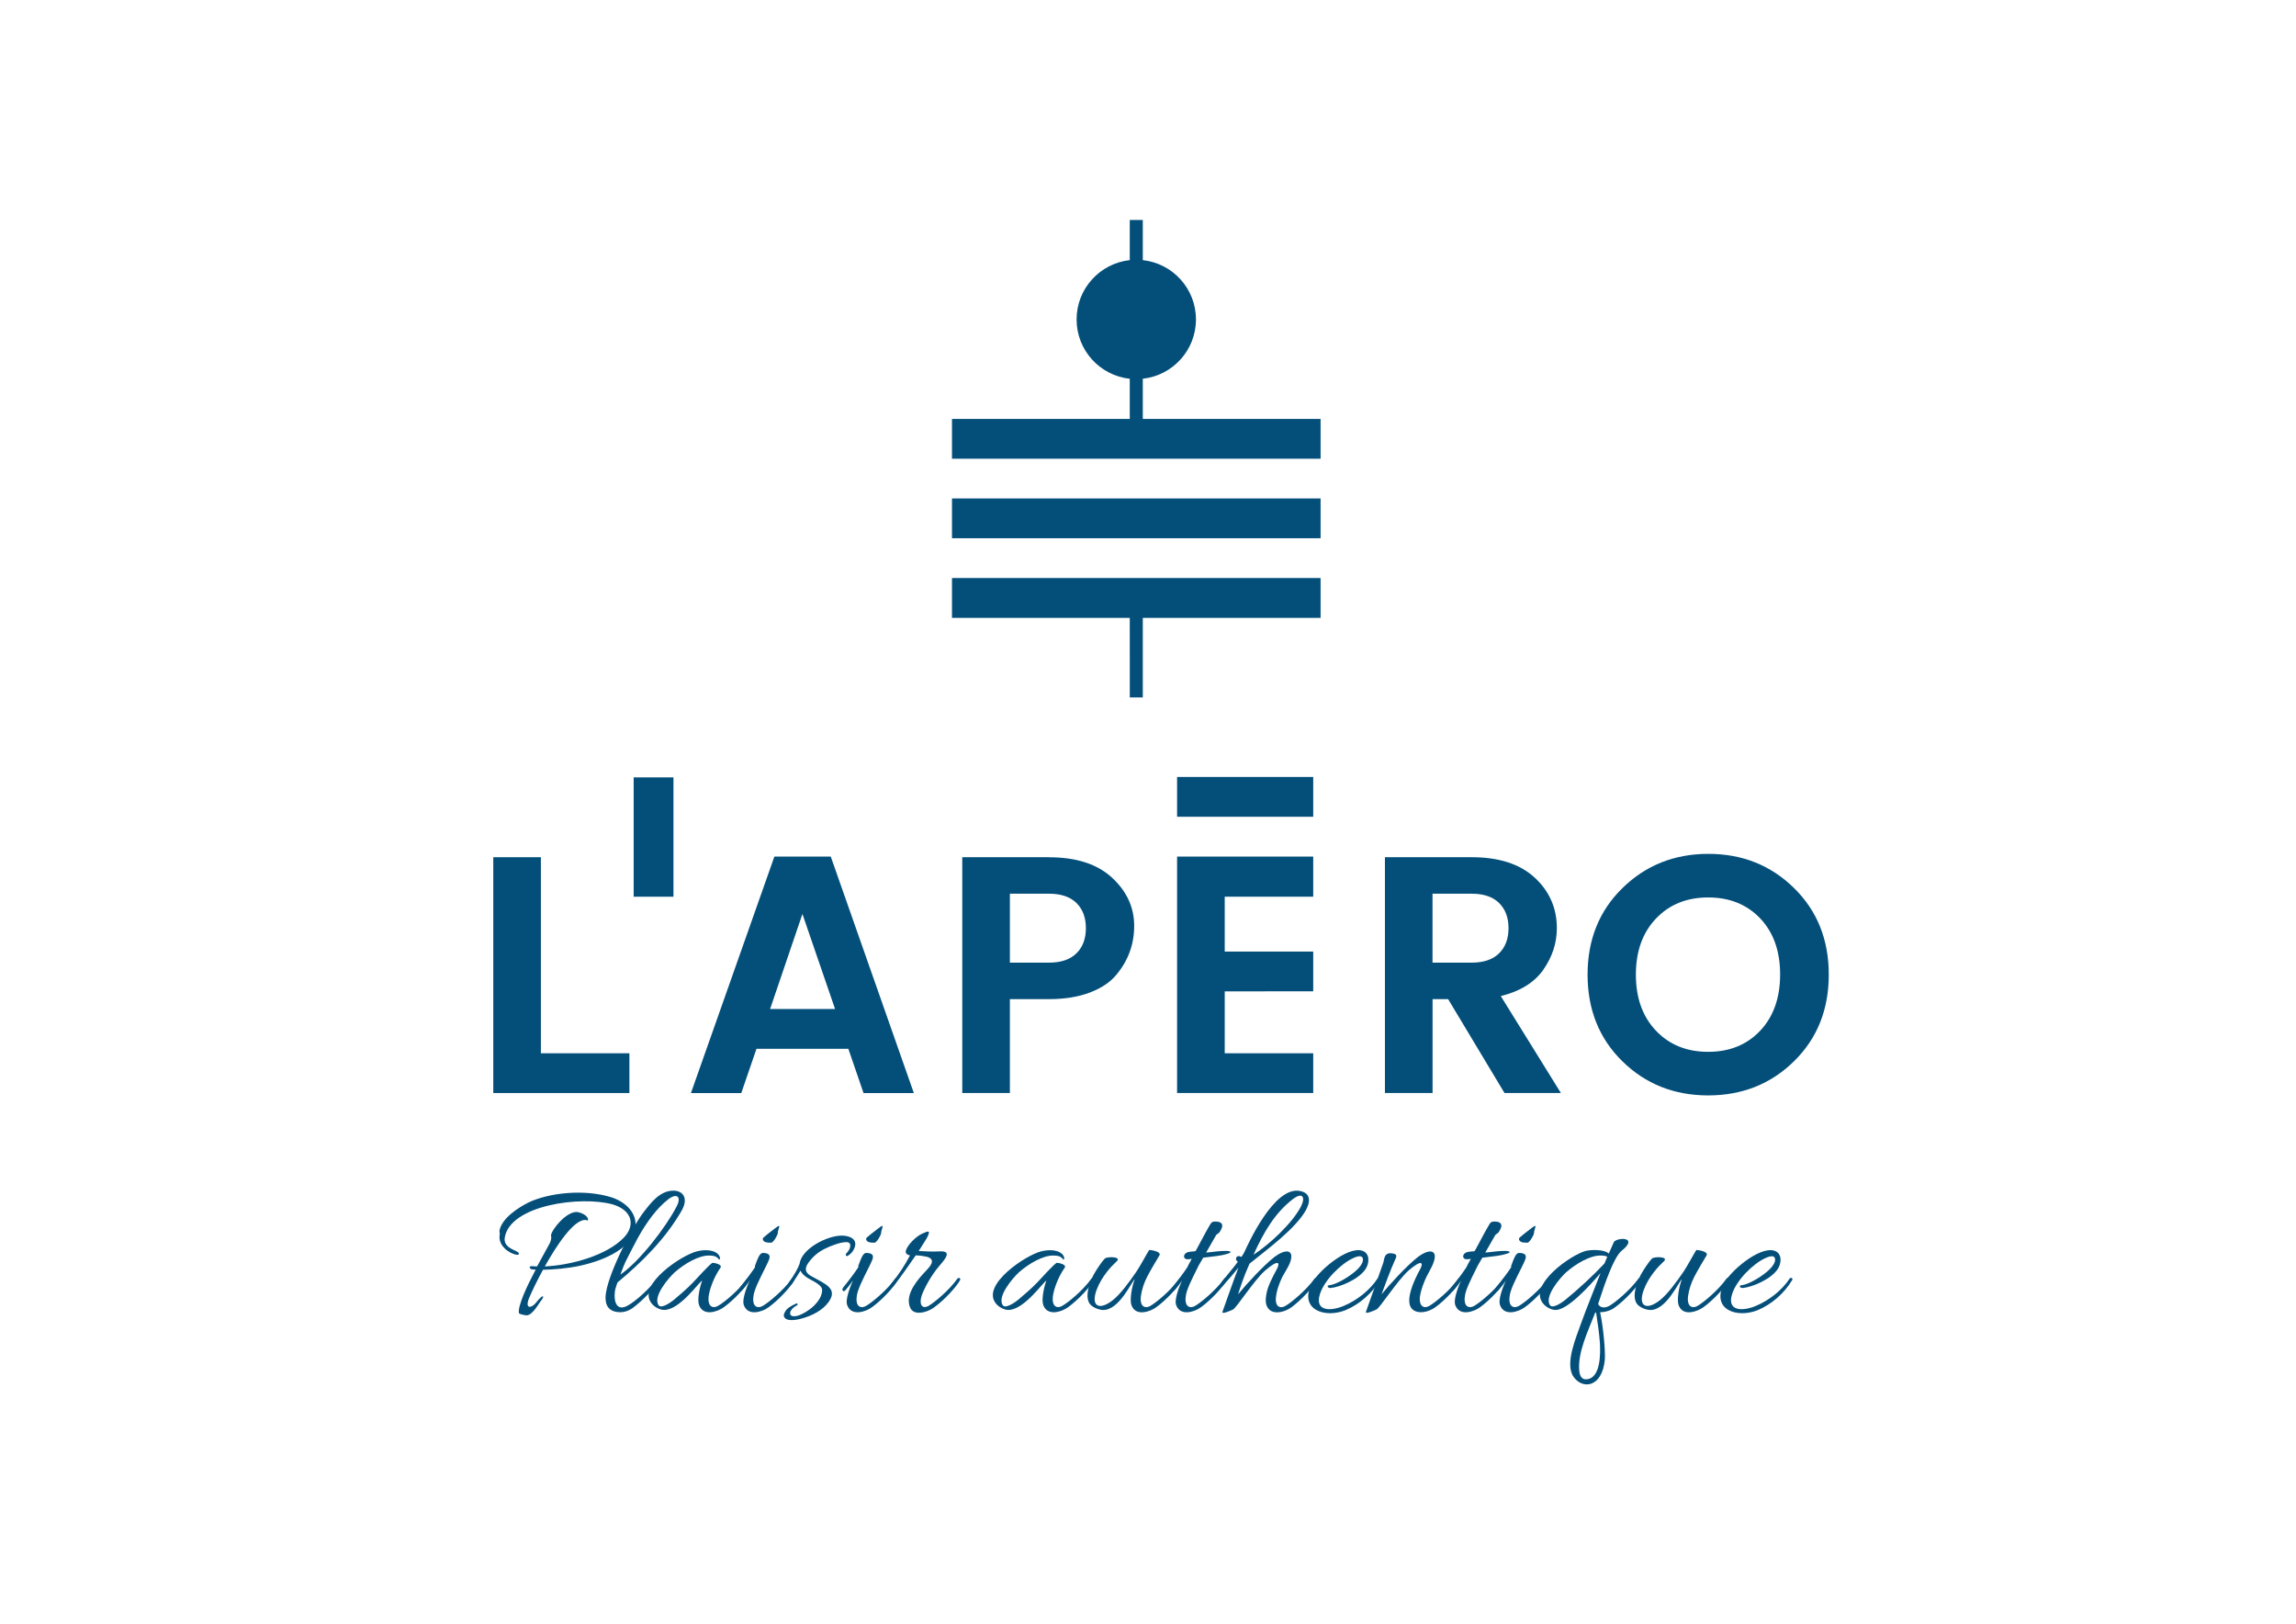 <?xml version="1.0" encoding="UTF-8"?> <svg xmlns="http://www.w3.org/2000/svg" id="uuid-9c551dab-c72c-4c7a-a758-a80efa10e2f2" data-name="Calque 1" width="297mm" height="210mm" viewBox="0 0 841.89 595.28"><defs><style> .uuid-14fac2cf-1718-48c6-be02-f8656d41826d { fill: #044f7a; } </style></defs><polygon class="uuid-14fac2cf-1718-48c6-be02-f8656d41826d" points="484.23 211.92 349.07 211.92 349.07 226.53 414.26 226.53 414.27 255.68 419.04 255.68 419.04 226.53 484.23 226.53 484.23 211.92"></polygon><rect class="uuid-14fac2cf-1718-48c6-be02-f8656d41826d" x="349.07" y="182.74" width="135.16" height="14.59"></rect><g><rect class="uuid-14fac2cf-1718-48c6-be02-f8656d41826d" x="431.61" y="284.85" width="49.92" height="14.59"></rect><rect class="uuid-14fac2cf-1718-48c6-be02-f8656d41826d" x="232.35" y="285" width="14.59" height="43.75"></rect><polygon class="uuid-14fac2cf-1718-48c6-be02-f8656d41826d" points="198.33 314.27 180.87 314.27 180.87 400.73 230.78 400.73 230.78 386.15 198.33 386.15 198.33 314.27"></polygon><path class="uuid-14fac2cf-1718-48c6-be02-f8656d41826d" d="M283.95,314.03l-30.6,86.71h18.46l5.57-16.22h33.69l5.57,16.22h18.45l-30.47-86.71h-20.68ZM294.23,335.08l11.97,34.84h-23.82l11.85-34.84Z"></path><path class="uuid-14fac2cf-1718-48c6-be02-f8656d41826d" d="M384.67,314.27h-31.83v86.46h17.46v-34.43h14.37c5.7,0,10.67-.8,14.93-2.41,4.25-1.61,7.49-3.78,9.72-6.5,4.37-5.2,6.56-11.19,6.56-17.96s-2.71-12.65-8.11-17.65c-5.41-4.99-13.11-7.49-23.1-7.49ZM394.7,349.51c-2.31,2.27-5.66,3.41-10.03,3.41h-14.37v-25.27h14.37c4.37,0,7.72,1.13,10.03,3.4,2.31,2.27,3.47,5.35,3.47,9.23s-1.16,6.96-3.47,9.23Z"></path><polygon class="uuid-14fac2cf-1718-48c6-be02-f8656d41826d" points="431.61 314.16 431.61 400.73 481.53 400.73 481.53 386.15 449.08 386.15 449.08 363.45 481.53 363.43 481.53 348.85 449.08 348.85 449.08 328.75 481.53 328.75 481.53 314.03 431.61 314.03 431.61 314.16"></polygon><path class="uuid-14fac2cf-1718-48c6-be02-f8656d41826d" d="M565.9,355.52c3.3-4.71,4.96-9.79,4.96-15.24,0-7.35-2.71-13.52-8.11-18.52-5.41-4.99-13.11-7.49-23.1-7.49h-31.83v86.46h17.47v-34.43h5.7l20.68,34.43h20.68l-22.05-35.55c7.1-1.74,12.3-4.95,15.61-9.66ZM539.64,352.92h-14.37v-25.27h14.37c4.38,0,7.72,1.13,10.03,3.4,2.31,2.27,3.47,5.35,3.47,9.23s-1.16,6.96-3.47,9.23c-2.31,2.27-5.66,3.41-10.03,3.41Z"></path><path class="uuid-14fac2cf-1718-48c6-be02-f8656d41826d" d="M657.81,325.55c-8.51-8.34-18.97-12.51-31.4-12.51s-22.92,4.17-31.46,12.51c-8.55,8.34-12.82,18.93-12.82,31.77s4.25,23.43,12.76,31.77c8.5,8.34,18.99,12.51,31.46,12.51s22.96-4.17,31.46-12.51c8.51-8.34,12.76-18.93,12.76-31.77s-4.25-23.43-12.76-31.77ZM645.42,377.88c-4.87,5.16-11.23,7.74-19.08,7.74s-14.22-2.58-19.13-7.74c-4.91-5.16-7.37-12.02-7.37-20.56s2.46-15.4,7.37-20.56c4.91-5.16,11.29-7.74,19.13-7.74s14.2,2.56,19.08,7.68c4.87,5.12,7.31,11.97,7.31,20.56s-2.44,15.46-7.31,20.62Z"></path></g><path class="uuid-14fac2cf-1718-48c6-be02-f8656d41826d" d="M419.04,153.57v-14.72c10.96-1.19,19.49-10.47,19.49-21.74s-8.53-20.55-19.49-21.74v-14.72h-4.78v14.72c-10.96,1.19-19.5,10.47-19.5,21.75s8.53,20.56,19.5,21.75v14.72h-65.19v14.59h135.16v-14.59h-65.19Z"></path><g><path class="uuid-14fac2cf-1718-48c6-be02-f8656d41826d" d="M196.93,464.3c1.96-3.63,3.77-6.82,4.57-8.35.87-1.82.65-2.54.51-2.98.36-2.4,5.59-8.64,9.36-8.64.73,0,3.63.73,4.21,2.47.22,1.16-.58.43-.94.43-4.28,0-10.24,8.86-14.88,17.06,9.73-.43,22.72-4.06,28.96-10.53,4.28-4.43,3.27-10.02-4.07-12.2-11.76-3.27-37.6.29-39.56,12.12-.58,3.49,3.27,4.43,4.72,5.3.87.65.44,1.23-.51,1.02-2.25-.36-6.97-3.19-6.03-7.62,0-.07-.14-.8-.14-1.16.87-4.57,6.68-8.35,10.67-10.38,7.33-3.48,20.4-5.08,30.64-1.81,5.66,1.96,8.93,6.1,8.57,10.31-.65,7.99-10.82,12.56-20.11,14.66-4.57,1.02-9.8,1.45-13.79,1.52-2.32,4.21-4.14,8.13-5.08,10.31-1.67,4.14.73,3.85,2.4,1.89,1.09-1.31,2.1-2.54,2.68-2.47.36.36-.87,1.82-.94,1.89-1.09,1.6-3.12,5.08-5.08,5.08-.36,0-2.76-.36-2.83-.87-.36-2.76,2.9-9.73,6.17-15.9-.44,0-.94,0-1.31-.07-.8-.07-1.67-1.38.29-1.16.44.07,1.02.07,1.53.07Z"></path><path class="uuid-14fac2cf-1718-48c6-be02-f8656d41826d" d="M225.46,473.52c-.44,3.56.58,7.48,4.79,5.08,2.83-1.52,8.2-6.39,10.67-9.87.36-.51,1.23-.07.8.73-1.45,2.54-6.03,7.33-9.66,10.02-1.45,1.09-3.12,1.6-4.5,1.6-4.36,0-5.66-2.47-5.52-5.81.43-7.26,9.22-24.61,13.94-30.85,2.76-3.56,6.02-7.91,10.96-7.91,3.27,0,5.66,2.54,3.05,7.26-5.95,10.38-14.52,18.87-23.59,26.42-.51,1.45-.87,2.61-.94,3.34ZM227.49,467.27c7.12-4.86,16.7-17.42,20.54-24.83,1.96-3.56.29-5.22-2.9-2.83-4.43,3.41-8.13,8.64-11.25,14.23-.8,1.45-2.69,5.15-4.36,8.42-.8,1.67-1.45,3.41-2.03,5.01Z"></path><path class="uuid-14fac2cf-1718-48c6-be02-f8656d41826d" d="M238.89,477.8c-5.37-6.83,11.18-17.71,16.62-19.02,2.18-.58,5.37-.73,7.26.58.73.51,1.23,1.23,1.23,1.96,0,.51-.07.51-.44.36-.8-1.23-2.25-1.38-3.63-1.38-3.77,0-8.86,2.91-12.63,6.24-2.03,1.89-8.06,8.78-5.81,11.98,1.02,1.45,4.57-1.16,5.59-1.96,1.89-1.6,5.15-4.36,7.04-6.39,1.02-1.09,6.53-7.19,7.19-7.19.73,0,3.56.58,2.9,1.74-2.61,3.7-4.07,8.2-4.36,10.52-.44,3.12,1.02,4.79,3.34,3.56,2.4-1.31,7.84-5.88,10.82-10.09.36-.51,1.23-.07.87.58-1.31,2.54-5.81,7.33-9.44,9.94-2.32,1.74-7.69,3.49-9.15-.87-.65-1.96.22-6.31,1.16-8.85-1.23.58-8.13,10.74-13.94,10.74-1.52,0-3.56-1.02-4.65-2.47Z"></path><path class="uuid-14fac2cf-1718-48c6-be02-f8656d41826d" d="M277,463.64c.8-2.25,1.52-4.06,2.54-4.28.94-.07,2.18.14,2.54.87.44.87-.36,2.25-1.45,4.5-2.18,4.35-4.14,8.2-4.36,10.52-.51,3.12.94,4.79,3.34,3.56,2.32-1.31,7.77-5.88,10.82-10.09.36-.51,1.23-.07.87.58-1.38,2.54-5.81,7.33-9.44,9.94-2.32,1.74-7.69,3.49-9.15-.87-.58-1.67.65-5.59,2.18-8.93-.65.8-1.31,1.89-2.83,3.63-.73.8-1.45-.14-.8-1.02,2.54-3.12,4.5-5.81,5.59-7.48-.07-.22-.07-.51.15-.94ZM282.8,455.59c-1.31,0-3.12,0-3.12-1.52,0-.36,3.92-3.27,4.36-3.63,2.98-2.4,1.16.14,1.16,1.59,0,.8-1.67,3.56-2.4,3.56Z"></path><path class="uuid-14fac2cf-1718-48c6-be02-f8656d41826d" d="M290.21,480.2c-1.09,1.45-.44,2.9,2.25,2.18,3.63-1.09,9-5.23,9-9.44,0-2.03-4.07-3.56-5.45-4.5-1.09-.73-2.03-1.52-2.47-2.61-.8,1.38-1.96,3.12-3.27,5.01-.65.8-1.52.14-1.02-.65,2.1-2.9,3.41-5.37,3.92-6.82.73-5.66,10.24-10.38,15.46-10.38,3.27,0,6.17,1.52,4.5,4.94-.44,1.02-1.23,1.82-2.25,2.47-.36.29-1.31-.14-.36-1.09,1.16-1.16,2.1-3.7.07-3.92-2.25-.14-6.17,1.45-7.91,2.32-2.4,1.16-4.43,2.68-6.24,5.22-1.52,2.11-1.23,3.56.8,4.79,4.94,2.9,11.11,4.65,5.73,10.67-2.47,2.76-6.61,4.5-10.16,5.3-1.38.29-4.43.72-5.23-.8-.51-.73.15-1.96.94-2.9.73-.73,2.11-1.52,3.49-2.11.51-.14.65.51.14.73-.8.36-1.52,1.02-1.96,1.6Z"></path><path class="uuid-14fac2cf-1718-48c6-be02-f8656d41826d" d="M314.89,463.64c.8-2.25,1.52-4.06,2.54-4.28.94-.07,2.18.14,2.54.87.44.87-.36,2.25-1.45,4.5-2.18,4.35-4.14,8.2-4.36,10.52-.51,3.12.94,4.79,3.34,3.56,2.32-1.31,7.77-5.88,10.82-10.09.36-.51,1.23-.07.87.58-1.38,2.54-5.81,7.33-9.44,9.94-2.32,1.74-7.69,3.49-9.15-.87-.58-1.67.65-5.59,2.18-8.93-.65.8-1.31,1.89-2.83,3.63-.73.8-1.45-.14-.8-1.02,2.54-3.12,4.5-5.81,5.59-7.48-.07-.22-.07-.51.15-.94ZM320.69,455.59c-1.31,0-3.12,0-3.12-1.52,0-.36,3.92-3.27,4.36-3.63,2.98-2.4,1.16.14,1.16,1.59,0,.8-1.67,3.56-2.4,3.56Z"></path><path class="uuid-14fac2cf-1718-48c6-be02-f8656d41826d" d="M326.93,470.47c2.61-3.19,4.86-6.6,6.75-10.23-1.09-.14-1.82-.87-1.52-1.74.65-2.18,3.7-5.15,5.88-6.17,2.11-.95,3.63-1.74,1.67,1.81l-2.83,4.5c2.47.14,5.01.29,7.62.14,4.36-.22,2.61,2.25.07,5.15-3.27,3.77-5.66,8.49-6.53,10.82-1.16,3.27-.07,5.3,2.32,4.07,2.32-1.31,7.77-5.88,10.74-10.09.36-.51,1.31-.07.94.58-1.38,2.54-5.81,7.33-9.44,9.94-1.31,1.02-3.63,2.03-5.66,2.03-1.6,0-2.98-.65-3.49-2.68-1.31-4.72,3.49-10.02,6.17-12.78,1.09-1.23,4.43-4.43-.58-5.22-1.16-.22-2.18-.36-3.27-.36-2.61,3.7-5.08,7.48-7.99,11.03-.73.94-1.96.58-.87-.8Z"></path><path class="uuid-14fac2cf-1718-48c6-be02-f8656d41826d" d="M365.11,477.8c-5.37-6.83,11.18-17.71,16.62-19.02,2.18-.58,5.37-.73,7.26.58.73.51,1.23,1.23,1.23,1.96,0,.51-.07.51-.44.36-.8-1.23-2.25-1.38-3.63-1.38-3.77,0-8.86,2.91-12.63,6.24-2.03,1.89-8.06,8.78-5.81,11.98,1.02,1.45,4.57-1.16,5.59-1.96,1.89-1.6,5.15-4.36,7.04-6.39,1.02-1.09,6.53-7.19,7.19-7.19.73,0,3.56.58,2.9,1.74-2.61,3.7-4.07,8.2-4.36,10.52-.44,3.12,1.02,4.79,3.34,3.56,2.4-1.31,7.84-5.88,10.82-10.09.36-.51,1.23-.07.87.58-1.31,2.54-5.81,7.33-9.44,9.94-2.32,1.74-7.69,3.49-9.15-.87-.65-1.96.22-6.31,1.16-8.85-1.23.58-8.13,10.74-13.94,10.74-1.52,0-3.56-1.02-4.65-2.47Z"></path><path class="uuid-14fac2cf-1718-48c6-be02-f8656d41826d" d="M423.99,479.25c-2.4,1.74-7.7,3.49-9.15-.87-.65-1.96.22-6.82,1.23-9.36-1.09.73-5.59,11.25-11.54,11.25-1.45,0-4.14-.94-5.08-2.47-1.67-2.69-.07-8.13,2.54-12.12,1.02-1.6,2.83-4.28,3.49-4.5,1.23-.36,2.9-.36,3.92,0,.87.36.36,1.09-.14,1.45-1.6,1.45-5.3,5.3-7.12,10.16-2.32,6.17.94,7.84,6.03,3.77,2.69-2.18,5.81-6.39,8.49-10.31,1.31-1.89,3.78-6.53,4.72-7.99.95,0,4.5.65,3.77,1.96-.87,1.45-3.56,5.95-4.5,7.84-1.09,2.11-1.96,4.58-2.32,7.19-.44,3.12,1.02,4.79,3.41,3.56,2.32-1.31,7.77-5.88,10.75-10.09.36-.51,1.31-.07.94.58-1.38,2.54-5.81,7.33-9.44,9.94Z"></path><path class="uuid-14fac2cf-1718-48c6-be02-f8656d41826d" d="M449.39,459.87c-1.09.36-4.79.87-8.2,1.23-.95,1.74-1.82,2.97-2.04,3.63-2.18,4.35-4.14,8.2-4.35,10.52-.51,3.12.94,4.79,3.34,3.56,2.32-1.31,7.77-5.88,10.82-10.09.36-.51,1.23-.07.87.58-1.38,2.54-5.81,7.33-9.44,9.94-2.32,1.74-7.69,3.49-9.15-.87-.58-1.67.66-5.59,2.18-8.93-.65.8-1.31,1.89-2.83,3.63-.73.8-1.45-.14-.8-1.02,2.54-3.12,4.5-5.81,5.59-7.48,0-.14.66-1.31,1.6-3.05-.73.14-1.31.14-1.67.14-.73,0-1.45-.65-1.02-1.59.58-1.23,2.47-1.23,3.85-1.31.07-.14.15-.14.29-.14l3.63-6.75c1.81-3.12,1.96-3.85,2.97-3.99,1.09-.15,2.47.07,2.9.72.66.87-.22,2.32-.65,2.98-.36.73-1.09.65-1.52,1.52l-3.49,6.1.95-.07c2.25-.22,4.06-.58,6.82-.51.87,0,2.4.51-.65,1.23Z"></path><path class="uuid-14fac2cf-1718-48c6-be02-f8656d41826d" d="M455.2,460.81c.43-.58.8-1.23,1.09-1.81,1.23-2.61,10.89-24.32,20.4-22.36,4.14.8,3.77,4.14,2.1,7.12-3.85,6.75-13.79,14.01-20.62,19.53-2.25,5.01-3.48,9-4.21,11.25,3.05-3.77,9.36-10.6,13.36-13.72,3.34-2.54,6.03-2.68,6.17-.43.22,2.4-2.18,5.66-3.27,7.69-1.38,2.83-2.18,5.59-2.32,7.19-.51,3.12.94,4.79,3.34,3.56,2.32-1.31,7.77-5.88,10.82-10.09.43-.51,1.23-.07.87.58-1.38,2.54-5.81,7.33-9.36,9.94-2.32,1.74-7.77,3.49-9.22-.87-.29-.87-.29-2.1-.07-3.48.36-3.05,2.4-6.83,3.85-9.51,1.31-2.4.94-4.07-4.36.51-4.14,3.77-10.24,13.36-11.62,14.16-.72.36-4.57,2.1-3.85.72.43-1.09,3.7-10.67,5.81-16.04-1.02,1.31-3.99,4.79-5.95,6.9-.73.8-.73-.87-.07-1.82,2.11-2.68,4.21-5.08,5.81-7.26-1.38-.72-.51-2.68.95-1.89l.36.14ZM476.97,442.45c1.81-3.49.73-5.59-2.9-2.83-6.53,5.01-10.67,12.05-14.45,20.4,5.81-3.77,14.08-11.4,17.35-17.57Z"></path><path class="uuid-14fac2cf-1718-48c6-be02-f8656d41826d" d="M487.93,472.21c-1.09.07-1.6-.94-.51-1.02,2.32-.22,6.39-2.54,9.07-4.72,1.23-.95,3.41-3.12,3.27-4.72-.07-2.03-2.68-.95-3.7-.44-4.28,1.96-10.53,7.99-12.12,13.29-1.81,6.1,3.77,6.17,8.49,4.28,5.37-2.18,10.02-6.1,12.63-10.09.29-.36.65-.36.8-.22.36.14.36.51.07.87-2.91,4.79-7.48,8.78-12.56,10.89-7.4,2.98-16.7,0-12.71-9.15,2.18-4.94,13.43-14.45,18.88-12.63,2.97,1.02,2.54,4.72,1.16,6.75-2.61,3.85-9.51,6.61-12.78,6.9Z"></path><path class="uuid-14fac2cf-1718-48c6-be02-f8656d41826d" d="M516.39,465.89c-4.14,3.77-10.24,13.36-11.62,14.16-.72.36-4.57,2.1-3.85.72.58-1.45,4.86-13.86,6.31-17.86.36-.87.07-4.28,3.85-3.27,1.16.29,1.09.95.51,2.11-1.82,3.99-4.14,10.45-5.01,12.78,3.05-3.77,9.36-10.6,13.36-13.72,4.21-3.12,7.26-2.61,5.81,1.74-.8,2.47-2.47,4.72-3.41,7.19-.94,2.18-1.45,4.14-1.67,5.51-.43,3.12,1.02,4.79,3.34,3.56,2.32-1.31,7.84-5.88,10.82-10.09.36-.51,1.31-.07.94.58-1.38,2.54-5.81,7.33-9.44,9.94-1.38,1.02-3.77,2.03-5.81,1.82-7.62-.73-1.67-12.27.14-15.61,1.31-2.32,1.02-4.14-4.28.44Z"></path><path class="uuid-14fac2cf-1718-48c6-be02-f8656d41826d" d="M551.74,459.87c-1.09.36-4.79.87-8.21,1.23-.94,1.74-1.81,2.97-2.03,3.63-2.18,4.35-4.14,8.2-4.36,10.52-.51,3.12.95,4.79,3.34,3.56,2.32-1.31,7.77-5.88,10.82-10.09.36-.51,1.23-.07.87.58-1.38,2.54-5.81,7.33-9.44,9.94-2.32,1.74-7.69,3.49-9.15-.87-.58-1.67.65-5.59,2.18-8.93-.65.8-1.31,1.89-2.83,3.63-.73.8-1.45-.14-.8-1.02,2.54-3.12,4.5-5.81,5.59-7.48,0-.14.65-1.31,1.6-3.05-.73.14-1.31.14-1.67.14-.72,0-1.45-.65-1.02-1.59.58-1.23,2.47-1.23,3.85-1.31.07-.14.14-.14.29-.14l3.63-6.75c1.82-3.12,1.96-3.85,2.98-3.99,1.09-.15,2.47.07,2.9.72.65.87-.22,2.32-.65,2.98-.36.73-1.09.65-1.52,1.52l-3.49,6.1.94-.07c2.25-.22,4.07-.58,6.83-.51.87,0,2.4.51-.65,1.23Z"></path><path class="uuid-14fac2cf-1718-48c6-be02-f8656d41826d" d="M554.28,463.64c.8-2.25,1.52-4.06,2.54-4.28.95-.07,2.18.14,2.54.87.43.87-.36,2.25-1.45,4.5-2.18,4.35-4.14,8.2-4.36,10.52-.51,3.12.95,4.79,3.34,3.56,2.32-1.31,7.77-5.88,10.82-10.09.36-.51,1.23-.07.87.58-1.38,2.54-5.81,7.33-9.44,9.94-2.32,1.74-7.69,3.49-9.15-.87-.58-1.67.65-5.59,2.18-8.93-.65.8-1.31,1.89-2.83,3.63-.73.8-1.45-.14-.8-1.02,2.54-3.12,4.5-5.81,5.59-7.48-.07-.22-.07-.51.14-.94ZM560.08,455.59c-1.31,0-3.12,0-3.12-1.52,0-.36,3.92-3.27,4.36-3.63,2.98-2.4,1.16.14,1.16,1.59,0,.8-1.67,3.56-2.4,3.56Z"></path><path class="uuid-14fac2cf-1718-48c6-be02-f8656d41826d" d="M589.99,478.82c2.32-1.31,7.77-5.88,10.82-10.09.36-.51,1.23-.07.87.58-1.38,2.54-5.81,7.33-9.44,9.94-1.23,1.02-3.56,1.89-5.52,1.82,1.16,5.3,1.96,14.08,1.74,17.42-1.02,10.38-8.35,10.96-11.54,6.17-3.2-4.79,1.09-14.52,2.83-19.53,1.82-5.15,6.61-16.92,7.12-18.37-4.43,5.15-12.12,13.5-16.48,13.5-1.52,0-3.56-1.02-4.65-2.47-5.37-6.83,10.23-17.71,15.68-19.17,2.1-.51,6.39-.58,8.2.73l.29.22,1.89-4.29c1.52-1.74,9.15-1.81,2.83,3.27-2.76,2.18-6.03,11.47-8.64,19.53.73,1.38,2.32,1.6,3.99.73ZM586.8,460.3c-3.77,0-8.85,2.91-12.63,6.24-2.03,1.89-8.06,8.78-5.81,11.98,1.02,1.45,4.57-1.16,5.59-1.96,4.86-3.99,10.02-8.71,14.38-13.36l1.02-2.47c-.73-.36-1.6-.44-2.54-.44ZM579.1,502.56c.14,2.18,1.16,3.12,2.32,3.12,5.66,0,5.44-9.73,5.22-13.43-.22-3.12-.87-7.91-1.31-10.53,0-.36-.29-.95-.51-.22-2.47,6.39-6.39,14.38-5.74,21.05Z"></path><path class="uuid-14fac2cf-1718-48c6-be02-f8656d41826d" d="M624.61,479.25c-2.4,1.74-7.69,3.49-9.14-.87-.66-1.96.22-6.82,1.23-9.36-1.09.73-5.59,11.25-11.54,11.25-1.45,0-4.14-.94-5.08-2.47-1.67-2.69-.07-8.13,2.54-12.12,1.02-1.6,2.83-4.28,3.49-4.5,1.23-.36,2.9-.36,3.92,0,.87.36.36,1.09-.14,1.45-1.6,1.45-5.3,5.3-7.12,10.16-2.32,6.17.95,7.84,6.03,3.77,2.69-2.18,5.81-6.39,8.49-10.31,1.31-1.89,3.77-6.53,4.72-7.99.94,0,4.5.65,3.77,1.96-.87,1.45-3.56,5.95-4.5,7.84-1.09,2.11-1.96,4.58-2.32,7.19-.43,3.12,1.02,4.79,3.41,3.56,2.32-1.31,7.77-5.88,10.74-10.09.36-.51,1.31-.07.95.58-1.38,2.54-5.81,7.33-9.44,9.94Z"></path><path class="uuid-14fac2cf-1718-48c6-be02-f8656d41826d" d="M639.06,472.21c-1.09.07-1.6-.94-.51-1.02,2.32-.22,6.39-2.54,9.07-4.72,1.23-.95,3.41-3.12,3.27-4.72-.07-2.03-2.68-.95-3.7-.44-4.28,1.96-10.53,7.99-12.12,13.29-1.81,6.1,3.77,6.17,8.49,4.28,5.37-2.18,10.02-6.1,12.63-10.09.29-.36.65-.36.8-.22.36.14.36.51.07.87-2.91,4.79-7.48,8.78-12.56,10.89-7.4,2.98-16.7,0-12.71-9.15,2.18-4.94,13.43-14.45,18.88-12.63,2.97,1.02,2.54,4.72,1.16,6.75-2.61,3.85-9.51,6.61-12.78,6.9Z"></path></g></svg> 